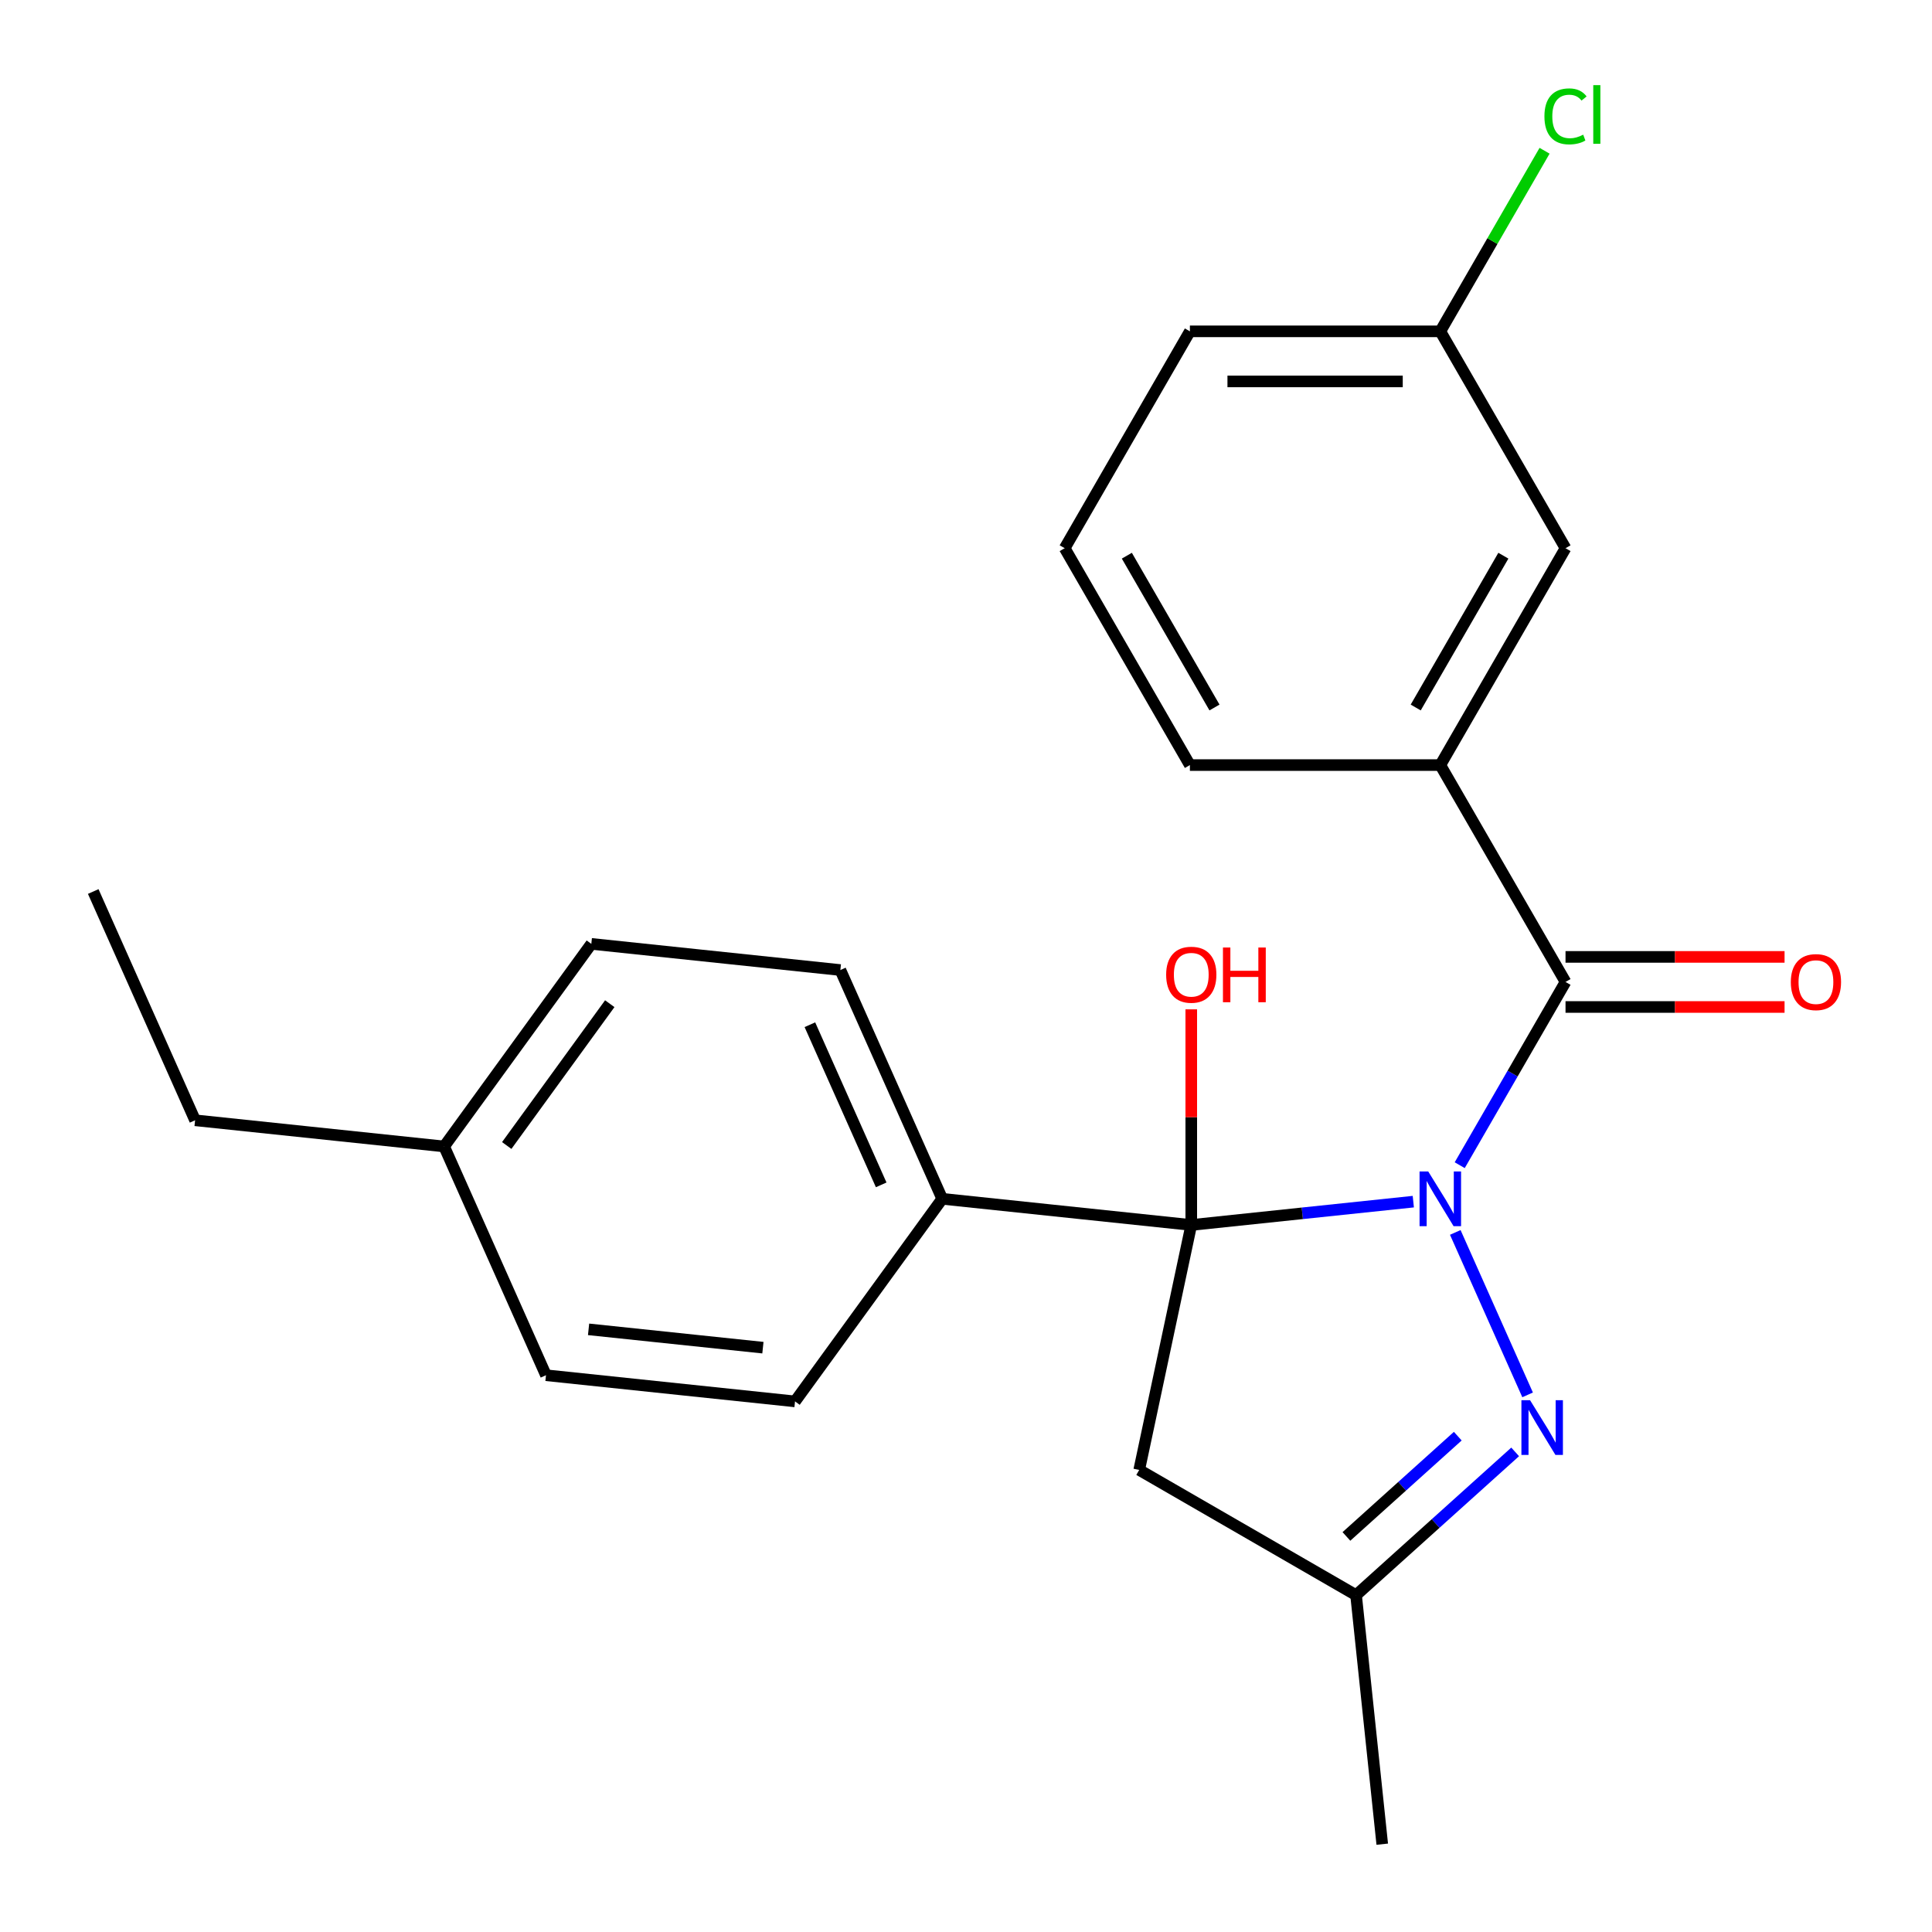 <?xml version='1.0' encoding='iso-8859-1'?>
<svg version='1.1' baseProfile='full'
              xmlns='http://www.w3.org/2000/svg'
                      xmlns:rdkit='http://www.rdkit.org/xml'
                      xmlns:xlink='http://www.w3.org/1999/xlink'
                  xml:space='preserve'
width='1000px' height='1000px' viewBox='0 0 1000 1000'>
<!-- END OF HEADER -->
<rect style='opacity:1.0;fill:#FFFFFF;stroke:none' width='1000' height='1000' x='0' y='0'> </rect>
<path class='bond-0' d='M 731.523,621.971 L 674.061,628.01' style='fill:none;fill-rule:evenodd;stroke:#0000FF;stroke-width:6px;stroke-linecap:butt;stroke-linejoin:miter;stroke-opacity:1' />
<path class='bond-0' d='M 674.061,628.01 L 616.598,634.05' style='fill:none;fill-rule:evenodd;stroke:#000000;stroke-width:6px;stroke-linecap:butt;stroke-linejoin:miter;stroke-opacity:1' />
<path class='bond-1' d='M 753.25,637.902 L 790.687,721.987' style='fill:none;fill-rule:evenodd;stroke:#0000FF;stroke-width:6px;stroke-linecap:butt;stroke-linejoin:miter;stroke-opacity:1' />
<path class='bond-2' d='M 755.549,603.101 L 782.93,555.676' style='fill:none;fill-rule:evenodd;stroke:#0000FF;stroke-width:6px;stroke-linecap:butt;stroke-linejoin:miter;stroke-opacity:1' />
<path class='bond-2' d='M 782.93,555.676 L 810.311,508.252' style='fill:none;fill-rule:evenodd;stroke:#000000;stroke-width:6px;stroke-linecap:butt;stroke-linejoin:miter;stroke-opacity:1' />
<path class='bond-3' d='M 616.598,634.05 L 589.65,760.833' style='fill:none;fill-rule:evenodd;stroke:#000000;stroke-width:6px;stroke-linecap:butt;stroke-linejoin:miter;stroke-opacity:1' />
<path class='bond-6' d='M 616.598,634.05 L 487.693,620.502' style='fill:none;fill-rule:evenodd;stroke:#000000;stroke-width:6px;stroke-linecap:butt;stroke-linejoin:miter;stroke-opacity:1' />
<path class='bond-9' d='M 616.598,634.05 L 616.598,578.243' style='fill:none;fill-rule:evenodd;stroke:#000000;stroke-width:6px;stroke-linecap:butt;stroke-linejoin:miter;stroke-opacity:1' />
<path class='bond-9' d='M 616.598,578.243 L 616.598,522.435' style='fill:none;fill-rule:evenodd;stroke:#FF0000;stroke-width:6px;stroke-linecap:butt;stroke-linejoin:miter;stroke-opacity:1' />
<path class='bond-5' d='M 784.242,751.499 L 743.071,788.57' style='fill:none;fill-rule:evenodd;stroke:#0000FF;stroke-width:6px;stroke-linecap:butt;stroke-linejoin:miter;stroke-opacity:1' />
<path class='bond-5' d='M 743.071,788.57 L 701.9,825.64' style='fill:none;fill-rule:evenodd;stroke:#000000;stroke-width:6px;stroke-linecap:butt;stroke-linejoin:miter;stroke-opacity:1' />
<path class='bond-5' d='M 754.545,743.356 L 725.725,769.305' style='fill:none;fill-rule:evenodd;stroke:#0000FF;stroke-width:6px;stroke-linecap:butt;stroke-linejoin:miter;stroke-opacity:1' />
<path class='bond-5' d='M 725.725,769.305 L 696.905,795.255' style='fill:none;fill-rule:evenodd;stroke:#000000;stroke-width:6px;stroke-linecap:butt;stroke-linejoin:miter;stroke-opacity:1' />
<path class='bond-4' d='M 810.311,508.252 L 745.503,396.001' style='fill:none;fill-rule:evenodd;stroke:#000000;stroke-width:6px;stroke-linecap:butt;stroke-linejoin:miter;stroke-opacity:1' />
<path class='bond-7' d='M 810.311,521.213 L 866.998,521.213' style='fill:none;fill-rule:evenodd;stroke:#000000;stroke-width:6px;stroke-linecap:butt;stroke-linejoin:miter;stroke-opacity:1' />
<path class='bond-7' d='M 866.998,521.213 L 923.686,521.213' style='fill:none;fill-rule:evenodd;stroke:#FF0000;stroke-width:6px;stroke-linecap:butt;stroke-linejoin:miter;stroke-opacity:1' />
<path class='bond-7' d='M 810.311,495.29 L 866.998,495.29' style='fill:none;fill-rule:evenodd;stroke:#000000;stroke-width:6px;stroke-linecap:butt;stroke-linejoin:miter;stroke-opacity:1' />
<path class='bond-7' d='M 866.998,495.29 L 923.686,495.29' style='fill:none;fill-rule:evenodd;stroke:#FF0000;stroke-width:6px;stroke-linecap:butt;stroke-linejoin:miter;stroke-opacity:1' />
<path class='bond-23' d='M 589.65,760.833 L 701.9,825.64' style='fill:none;fill-rule:evenodd;stroke:#000000;stroke-width:6px;stroke-linecap:butt;stroke-linejoin:miter;stroke-opacity:1' />
<path class='bond-8' d='M 745.503,396.001 L 810.311,283.751' style='fill:none;fill-rule:evenodd;stroke:#000000;stroke-width:6px;stroke-linecap:butt;stroke-linejoin:miter;stroke-opacity:1' />
<path class='bond-8' d='M 732.774,366.202 L 778.14,287.627' style='fill:none;fill-rule:evenodd;stroke:#000000;stroke-width:6px;stroke-linecap:butt;stroke-linejoin:miter;stroke-opacity:1' />
<path class='bond-17' d='M 745.503,396.001 L 615.888,396.001' style='fill:none;fill-rule:evenodd;stroke:#000000;stroke-width:6px;stroke-linecap:butt;stroke-linejoin:miter;stroke-opacity:1' />
<path class='bond-19' d='M 701.9,825.64 L 715.448,954.545' style='fill:none;fill-rule:evenodd;stroke:#000000;stroke-width:6px;stroke-linecap:butt;stroke-linejoin:miter;stroke-opacity:1' />
<path class='bond-10' d='M 487.693,620.502 L 434.974,502.092' style='fill:none;fill-rule:evenodd;stroke:#000000;stroke-width:6px;stroke-linecap:butt;stroke-linejoin:miter;stroke-opacity:1' />
<path class='bond-10' d='M 456.103,613.284 L 419.2,530.397' style='fill:none;fill-rule:evenodd;stroke:#000000;stroke-width:6px;stroke-linecap:butt;stroke-linejoin:miter;stroke-opacity:1' />
<path class='bond-11' d='M 487.693,620.502 L 411.507,725.362' style='fill:none;fill-rule:evenodd;stroke:#000000;stroke-width:6px;stroke-linecap:butt;stroke-linejoin:miter;stroke-opacity:1' />
<path class='bond-12' d='M 810.311,283.751 L 745.503,171.501' style='fill:none;fill-rule:evenodd;stroke:#000000;stroke-width:6px;stroke-linecap:butt;stroke-linejoin:miter;stroke-opacity:1' />
<path class='bond-13' d='M 434.974,502.092 L 306.069,488.544' style='fill:none;fill-rule:evenodd;stroke:#000000;stroke-width:6px;stroke-linecap:butt;stroke-linejoin:miter;stroke-opacity:1' />
<path class='bond-14' d='M 411.507,725.362 L 282.602,711.814' style='fill:none;fill-rule:evenodd;stroke:#000000;stroke-width:6px;stroke-linecap:butt;stroke-linejoin:miter;stroke-opacity:1' />
<path class='bond-14' d='M 394.881,697.549 L 304.648,688.065' style='fill:none;fill-rule:evenodd;stroke:#000000;stroke-width:6px;stroke-linecap:butt;stroke-linejoin:miter;stroke-opacity:1' />
<path class='bond-16' d='M 745.503,171.501 L 772.486,124.767' style='fill:none;fill-rule:evenodd;stroke:#000000;stroke-width:6px;stroke-linecap:butt;stroke-linejoin:miter;stroke-opacity:1' />
<path class='bond-16' d='M 772.486,124.767 L 799.468,78.032' style='fill:none;fill-rule:evenodd;stroke:#00CC00;stroke-width:6px;stroke-linecap:butt;stroke-linejoin:miter;stroke-opacity:1' />
<path class='bond-24' d='M 745.503,171.501 L 615.888,171.501' style='fill:none;fill-rule:evenodd;stroke:#000000;stroke-width:6px;stroke-linecap:butt;stroke-linejoin:miter;stroke-opacity:1' />
<path class='bond-24' d='M 726.061,197.424 L 635.33,197.424' style='fill:none;fill-rule:evenodd;stroke:#000000;stroke-width:6px;stroke-linecap:butt;stroke-linejoin:miter;stroke-opacity:1' />
<path class='bond-25' d='M 306.069,488.544 L 229.883,593.405' style='fill:none;fill-rule:evenodd;stroke:#000000;stroke-width:6px;stroke-linecap:butt;stroke-linejoin:miter;stroke-opacity:1' />
<path class='bond-25' d='M 315.613,519.51 L 262.283,592.913' style='fill:none;fill-rule:evenodd;stroke:#000000;stroke-width:6px;stroke-linecap:butt;stroke-linejoin:miter;stroke-opacity:1' />
<path class='bond-15' d='M 282.602,711.814 L 229.883,593.405' style='fill:none;fill-rule:evenodd;stroke:#000000;stroke-width:6px;stroke-linecap:butt;stroke-linejoin:miter;stroke-opacity:1' />
<path class='bond-21' d='M 229.883,593.405 L 100.978,579.856' style='fill:none;fill-rule:evenodd;stroke:#000000;stroke-width:6px;stroke-linecap:butt;stroke-linejoin:miter;stroke-opacity:1' />
<path class='bond-18' d='M 615.888,396.001 L 551.081,283.751' style='fill:none;fill-rule:evenodd;stroke:#000000;stroke-width:6px;stroke-linecap:butt;stroke-linejoin:miter;stroke-opacity:1' />
<path class='bond-18' d='M 628.617,366.202 L 583.252,287.627' style='fill:none;fill-rule:evenodd;stroke:#000000;stroke-width:6px;stroke-linecap:butt;stroke-linejoin:miter;stroke-opacity:1' />
<path class='bond-20' d='M 551.081,283.751 L 615.888,171.501' style='fill:none;fill-rule:evenodd;stroke:#000000;stroke-width:6px;stroke-linecap:butt;stroke-linejoin:miter;stroke-opacity:1' />
<path class='bond-22' d='M 100.978,579.856 L 48.258,461.447' style='fill:none;fill-rule:evenodd;stroke:#000000;stroke-width:6px;stroke-linecap:butt;stroke-linejoin:miter;stroke-opacity:1' />
<path  class='atom-0' d='M 739.243 606.342
L 748.523 621.342
Q 749.443 622.822, 750.923 625.502
Q 752.403 628.182, 752.483 628.342
L 752.483 606.342
L 756.243 606.342
L 756.243 634.662
L 752.363 634.662
L 742.403 618.262
Q 741.243 616.342, 740.003 614.142
Q 738.803 611.942, 738.443 611.262
L 738.443 634.662
L 734.763 634.662
L 734.763 606.342
L 739.243 606.342
' fill='#0000FF'/>
<path  class='atom-2' d='M 791.963 724.751
L 801.243 739.751
Q 802.163 741.231, 803.643 743.911
Q 805.123 746.591, 805.203 746.751
L 805.203 724.751
L 808.963 724.751
L 808.963 753.071
L 805.083 753.071
L 795.123 736.671
Q 793.963 734.751, 792.723 732.551
Q 791.523 730.351, 791.163 729.671
L 791.163 753.071
L 787.483 753.071
L 787.483 724.751
L 791.963 724.751
' fill='#0000FF'/>
<path  class='atom-8' d='M 926.926 508.332
Q 926.926 501.532, 930.286 497.732
Q 933.646 493.932, 939.926 493.932
Q 946.206 493.932, 949.566 497.732
Q 952.926 501.532, 952.926 508.332
Q 952.926 515.212, 949.526 519.132
Q 946.126 523.012, 939.926 523.012
Q 933.686 523.012, 930.286 519.132
Q 926.926 515.252, 926.926 508.332
M 939.926 519.812
Q 944.246 519.812, 946.566 516.932
Q 948.926 514.012, 948.926 508.332
Q 948.926 502.772, 946.566 499.972
Q 944.246 497.132, 939.926 497.132
Q 935.606 497.132, 933.246 499.932
Q 930.926 502.732, 930.926 508.332
Q 930.926 514.052, 933.246 516.932
Q 935.606 519.812, 939.926 519.812
' fill='#FF0000'/>
<path  class='atom-10' d='M 603.598 504.515
Q 603.598 497.715, 606.958 493.915
Q 610.318 490.115, 616.598 490.115
Q 622.878 490.115, 626.238 493.915
Q 629.598 497.715, 629.598 504.515
Q 629.598 511.395, 626.198 515.315
Q 622.798 519.195, 616.598 519.195
Q 610.358 519.195, 606.958 515.315
Q 603.598 511.435, 603.598 504.515
M 616.598 515.995
Q 620.918 515.995, 623.238 513.115
Q 625.598 510.195, 625.598 504.515
Q 625.598 498.955, 623.238 496.155
Q 620.918 493.315, 616.598 493.315
Q 612.278 493.315, 609.918 496.115
Q 607.598 498.915, 607.598 504.515
Q 607.598 510.235, 609.918 513.115
Q 612.278 515.995, 616.598 515.995
' fill='#FF0000'/>
<path  class='atom-10' d='M 632.998 490.435
L 636.838 490.435
L 636.838 502.475
L 651.318 502.475
L 651.318 490.435
L 655.158 490.435
L 655.158 518.755
L 651.318 518.755
L 651.318 505.675
L 636.838 505.675
L 636.838 518.755
L 632.998 518.755
L 632.998 490.435
' fill='#FF0000'/>
<path  class='atom-17' d='M 799.391 60.231
Q 799.391 53.191, 802.671 49.511
Q 805.991 45.791, 812.271 45.791
Q 818.111 45.791, 821.231 49.911
L 818.591 52.071
Q 816.311 49.071, 812.271 49.071
Q 807.991 49.071, 805.711 51.951
Q 803.471 54.791, 803.471 60.231
Q 803.471 65.831, 805.791 68.711
Q 808.151 71.591, 812.711 71.591
Q 815.831 71.591, 819.471 69.711
L 820.591 72.711
Q 819.111 73.671, 816.871 74.231
Q 814.631 74.791, 812.151 74.791
Q 805.991 74.791, 802.671 71.031
Q 799.391 67.271, 799.391 60.231
' fill='#00CC00'/>
<path  class='atom-17' d='M 824.671 44.071
L 828.351 44.071
L 828.351 74.431
L 824.671 74.431
L 824.671 44.071
' fill='#00CC00'/>
</svg>
